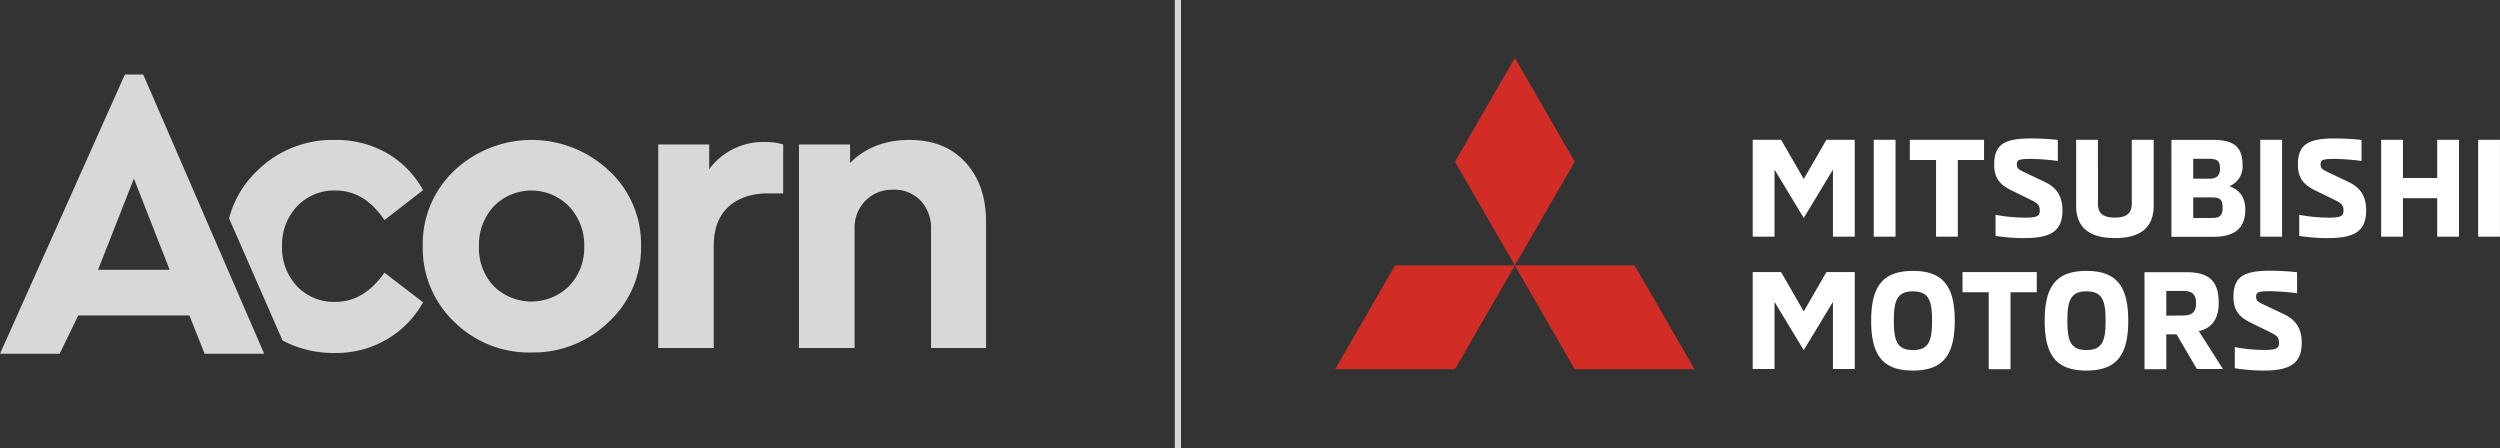 <svg xmlns="http://www.w3.org/2000/svg" viewBox="0 0 802.87 144"><rect x="0" y="0" width="802.87" height="144" fill="#333333" stroke="none"/><defs><style>.cls-1{fill:#d7d8d7;}.cls-2{fill:#fff;}.cls-3{fill:#d12d26;}</style></defs><g id="Layer_2" data-name="Layer 2"><g id="Layer_1-2" data-name="Layer 1"><g id="Layer_2-2" data-name="Layer 2"><g id="Layer_1-2-2" data-name="Layer 1-2"><path class="cls-1" d="M158.57,66.26a18.19,18.19,0,0,0-4.75,12.89,17.67,17.67,0,0,0,4.75,12.74,17.23,17.23,0,0,0,24.23-.07,17.58,17.58,0,0,0,4.82-12.67,18,18,0,0,0-4.82-12.81,16.91,16.91,0,0,0-23.9-.41l-.33.34m37-11.48A32.14,32.14,0,0,1,205.87,79a32.4,32.4,0,0,1-10.3,24.3,34.71,34.71,0,0,1-24.95,9.9,34.16,34.16,0,0,1-24.75-9.85A32.64,32.64,0,0,1,135.77,79,32.34,32.34,0,0,1,145.9,54.78a36.22,36.22,0,0,1,49.64,0"/><path class="cls-1" d="M251.52,46.4V62.1h-4.75q-8.06,0-12.81,4.3t-4.75,12.75v32.6H211.39V46.4h16.37v7.93a21.55,21.55,0,0,1,18-8.73,19.69,19.69,0,0,1,5.81.8"/><path class="cls-1" d="M310.06,52.15q6.6,7.18,6.61,19.07v40.53H299V73.6a12.65,12.65,0,0,0-3.36-9.17,11.58,11.58,0,0,0-8.78-3.5,12,12,0,0,0-8.91,3.5,12.4,12.4,0,0,0-3.5,9.17v38.15H256.59V46.4H273v5.94q7.35-7.4,19.11-7.4,11.36,0,17.95,7.21"/><path class="cls-1" d="M107.74,96.94a16.24,16.24,0,0,1-12.34-5A18,18,0,0,1,90.58,79,17.87,17.87,0,0,1,95.4,66.26a16.34,16.34,0,0,1,12.34-5.08q9.38,0,15.72,9.51l12.41-9.63a31.13,31.13,0,0,0-11.49-11.82,32.6,32.6,0,0,0-16.9-4.3,34.37,34.37,0,0,0-24.82,9.84,32.2,32.2,0,0,0-9.09,15.36l17.17,39.22a35,35,0,0,0,16.74,4,32.19,32.19,0,0,0,16.83-4.42,31.37,31.37,0,0,0,11.56-11.87l-12.41-9.5q-6.6,9.38-15.72,9.37"/><path class="cls-1" d="M43,57.35l11.49,29.3h-23ZM40.1,23.94,0,113.61H19.14l6-12.3H60.83l4.88,12.3H84.85L46,23.94Z"/></g></g><rect class="cls-1" x="377.28" width="1.99" height="144"/><path class="cls-2" d="M727,119c8.81,0,12.19-2.5,12.19-9,0-5.26-2.59-7.62-5.83-9.16l-5.44-2.58c-2.58-1.23-3.37-1.49-3.37-2.94s.57-1.8,4.56-1.8a74.34,74.34,0,0,1,8.59.66V87.43a80.24,80.24,0,0,0-8.68-.49c-8.55,0-11.75,2-11.75,8.42,0,4.61,2.15,6.62,5.66,8.33l6.13,3c2.24,1.1,2.85,1.71,2.85,3.47s-.92,2.23-4.91,2.23a51.77,51.77,0,0,1-9.29-.92v6.79A62.75,62.75,0,0,0,727,119m-31.3-17.63V93.43h5.43c3.21,0,4.13,1.41,4.13,3.95s-1,3.94-4.13,3.94Zm-7,17.19h7V107.37H699l6.53,11.14h8.37l-7.76-12.19c3.91-.79,6.4-3.68,6.4-9,0-7.41-3.42-9.91-10.52-9.91H688.7Zm-18.63-6.14c-5.09,0-6.14-2.94-6.14-9.42s1.05-9.43,6.14-9.43,6.14,2.94,6.14,9.43-1.06,9.42-6.14,9.42m0,6.58c9.6,0,13.41-4.87,13.41-16s-3.81-16-13.41-16-13.42,4.83-13.42,16,3.77,16,13.42,16m-31.39-.44h7V93.87h8.42V87.38H630.26v6.49h8.42Zm-24.34-6.14c-5.08,0-6.14-2.94-6.14-9.42s1.06-9.43,6.14-9.43,6.14,2.94,6.14,9.43-1.05,9.42-6.14,9.42m0,6.58c9.6,0,13.42-4.87,13.42-16s-3.82-16-13.42-16-13.42,4.83-13.42,16,3.78,16,13.42,16M586.55,87.38,579.27,100,572,87.38h-9.12v31.13h7V96.94l9.39,15.52,9.38-15.52v21.57h7V87.38Z"/><path class="cls-2" d="M795.86,76h7V44.89h-7ZM782.7,44.89V57.17h-11V44.89h-7V76h7V63.66h11V76h7V44.89Zm-35,31.57c8.81,0,12.19-2.5,12.19-8.95,0-5.26-2.59-7.62-5.83-9.16l-5.44-2.58c-2.59-1.23-3.37-1.5-3.37-2.94s.57-1.8,4.56-1.8a74.74,74.74,0,0,1,8.59.66V44.94a80.89,80.89,0,0,0-8.68-.48c-8.55,0-11.75,2-11.75,8.41,0,4.61,2.14,6.62,5.65,8.33l6.14,3c2.24,1.1,2.85,1.71,2.85,3.47s-.92,2.23-4.91,2.23a51.91,51.91,0,0,1-9.3-.92v6.79a62.88,62.88,0,0,0,9.3.71M725.88,76h7V44.89h-7Zm-21.53-6V63.39h5.75c2.8,0,3.68.62,3.68,3.25S713,70,710.14,70Zm0-12.63V51h5.13c2.77,0,3.47.91,3.47,3.06s-.84,3.33-3.47,3.33Zm-7,18.68h13.5c7.33,0,10.22-3.25,10.22-8.68,0-5.22-3-6.71-5.09-7.58a6.81,6.81,0,0,0,4.21-6.8c0-5.74-2.72-8.07-9.47-8.07H697.34ZM684.62,44.89V65.45c0,3.38-2.14,4.43-5.43,4.43s-5.44-1-5.44-4.43V44.89h-7V66.11c0,7.8,5.39,10.35,12.45,10.35s12.45-2.55,12.45-10.35V44.89ZM650.16,76.46c8.82,0,12.19-2.5,12.19-8.95,0-5.26-2.59-7.62-5.83-9.16l-5.44-2.58c-2.58-1.23-3.37-1.5-3.37-2.94s.57-1.8,4.56-1.8a74.34,74.34,0,0,1,8.59.66V44.94a80.89,80.89,0,0,0-8.68-.48c-8.55,0-11.75,2-11.75,8.41,0,4.61,2.15,6.62,5.65,8.33l6.14,3c2.24,1.1,2.85,1.71,2.85,3.47s-.92,2.23-4.91,2.23a51.77,51.77,0,0,1-9.29-.92v6.79a62.64,62.64,0,0,0,9.29.71M621.75,76h7V51.38h8.42V44.89H613.33v6.49h8.42Zm-20,0h7V44.89h-7ZM586.54,44.89l-7.27,12.59L572,44.89h-9.12V76h7V54.45L579.27,70l9.38-15.52V76h7V44.89Z"/><polygon class="cls-3" points="467.26 51.93 486.49 85.24 505.72 51.93 486.49 18.61 467.26 51.93"/><polygon class="cls-3" points="524.96 85.24 486.49 85.24 505.72 118.56 544.19 118.56 524.96 85.24"/><polygon class="cls-3" points="448.02 85.24 486.49 85.24 467.26 118.56 428.79 118.56 448.02 85.24"/></g></g></svg>